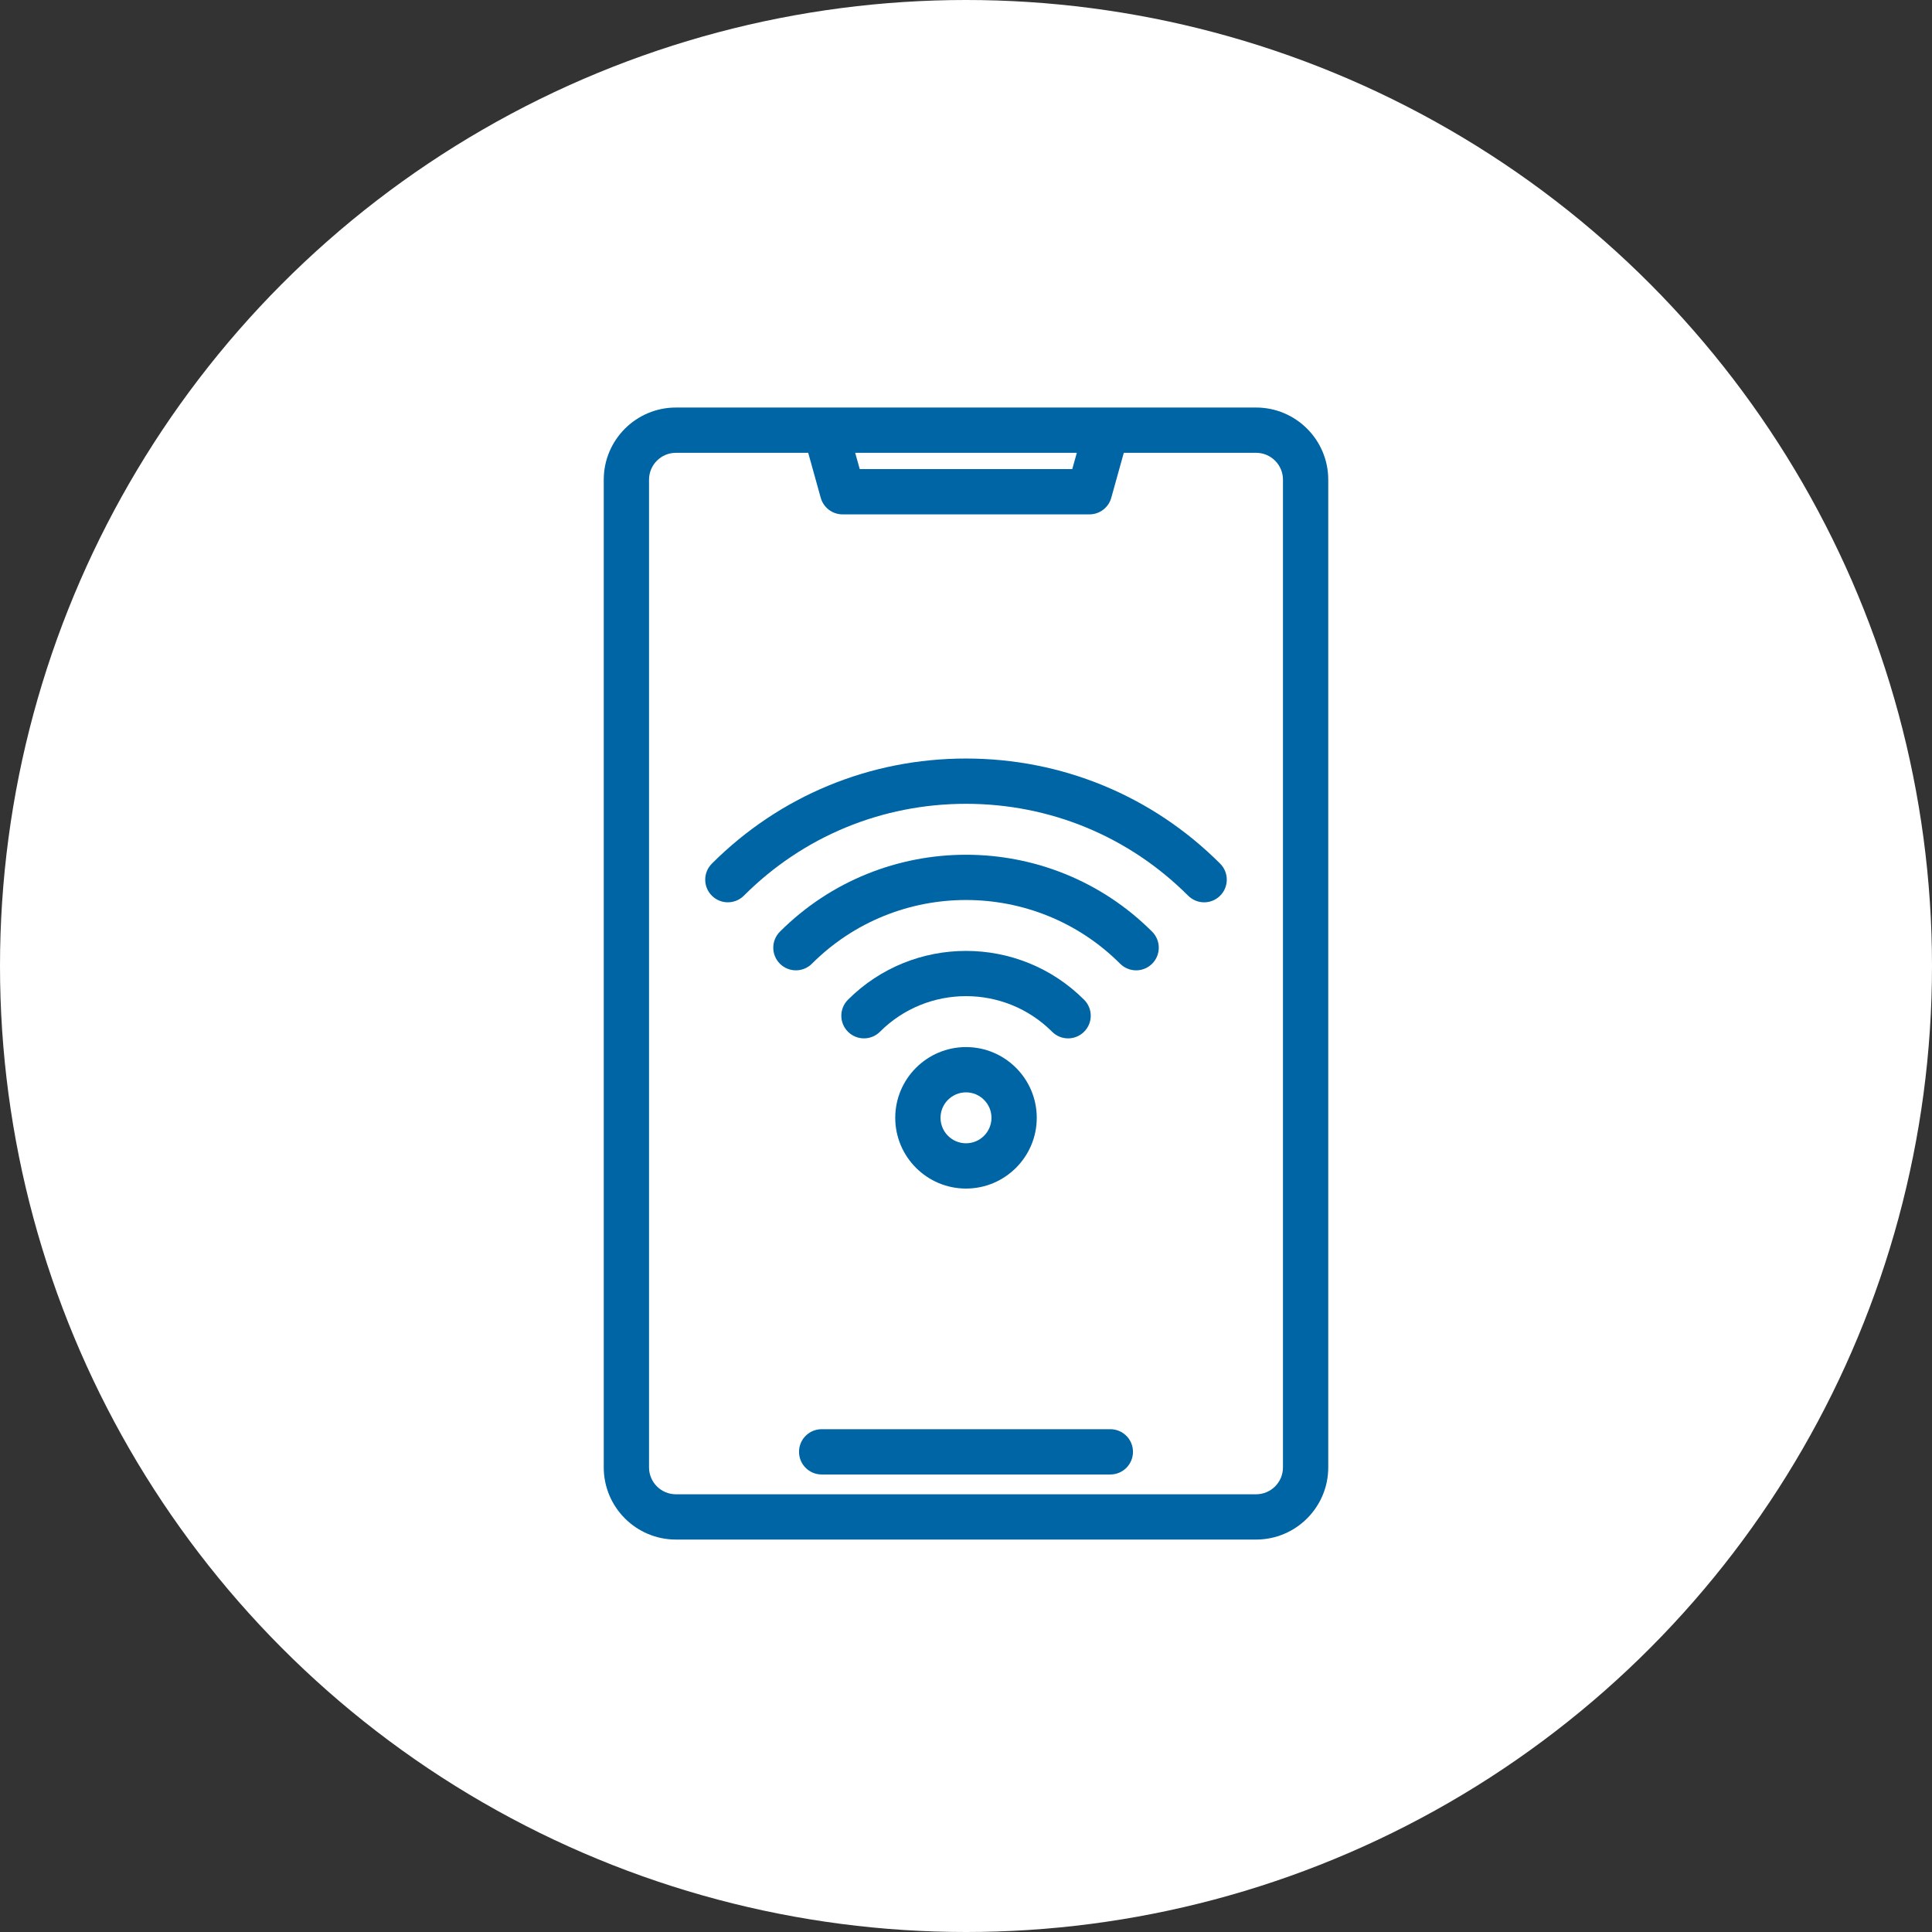 <?xml version="1.0" encoding="UTF-8"?>
<svg xmlns="http://www.w3.org/2000/svg" width="80" height="80" viewBox="0 0 80 80" fill="none">
  <rect x="0" y="0" width="80" height="80" fill="#333333" stroke="none"/>
  <circle cx="40" cy="40" r="40" fill="white"></circle>
  <path d="M45.977 59.18H34.023C33.505 59.18 33.086 59.599 33.086 60.117C33.086 60.635 33.505 61.055 34.023 61.055H45.977C46.495 61.055 46.914 60.635 46.914 60.117C46.914 59.599 46.495 59.18 45.977 59.18Z" fill="#0065A4"></path>
  <path d="M52.012 63.75C53.66 63.75 55 62.41 55 60.762V19.863C55 18.215 53.66 16.875 52.012 16.875H45.823H34.177H27.988C26.34 16.875 25 18.215 25 19.863V60.762C25 62.41 26.34 63.75 27.988 63.75H52.012ZM44.589 18.75L44.4 19.424H35.6L35.411 18.75H44.589ZM26.875 60.762V19.863C26.875 19.249 27.374 18.75 27.988 18.75H33.466L33.985 20.613C34.098 21.019 34.467 21.299 34.888 21.299H45.112C45.533 21.299 45.902 21.019 46.015 20.613L46.534 18.75H52.012C52.626 18.75 53.125 19.249 53.125 19.863V60.762C53.125 61.376 52.626 61.875 52.012 61.875H27.988C27.374 61.875 26.875 61.376 26.875 60.762Z" fill="#0065A4"></path>
  <path d="M30.802 37.088C33.254 34.635 36.521 33.284 40 33.284C43.479 33.284 46.745 34.635 49.198 37.088C49.381 37.271 49.621 37.363 49.861 37.363C50.101 37.363 50.341 37.271 50.524 37.088C50.89 36.722 50.89 36.129 50.524 35.762C47.717 32.955 43.98 31.409 40 31.409C36.02 31.409 32.283 32.955 29.476 35.762C29.11 36.129 29.11 36.722 29.476 37.088C29.842 37.454 30.435 37.454 30.802 37.088Z" fill="#0065A4"></path>
  <path d="M32.294 38.579C31.928 38.946 31.928 39.539 32.294 39.905C32.66 40.271 33.254 40.271 33.62 39.905C37.139 36.388 42.863 36.388 46.382 39.905C46.565 40.088 46.805 40.18 47.045 40.18C47.285 40.18 47.525 40.088 47.708 39.905C48.074 39.539 48.074 38.946 47.708 38.579C43.458 34.331 36.544 34.331 32.294 38.579Z" fill="#0065A4"></path>
  <path d="M44.227 42.997C44.467 42.997 44.707 42.905 44.89 42.722C45.257 42.356 45.257 41.763 44.89 41.397C42.195 38.701 37.808 38.701 35.112 41.397C34.746 41.763 34.746 42.356 35.112 42.722C35.479 43.088 36.072 43.088 36.438 42.722C38.403 40.757 41.6 40.757 43.565 42.722C43.748 42.905 43.988 42.997 44.227 42.997Z" fill="#0065A4"></path>
  <path d="M37.07 46.286C37.07 47.901 38.385 49.216 40 49.216C41.615 49.216 42.93 47.901 42.93 46.286C42.93 44.671 41.615 43.357 40 43.357C38.385 43.357 37.07 44.671 37.07 46.286ZM41.055 46.286C41.055 46.868 40.581 47.341 40 47.341C39.419 47.341 38.945 46.868 38.945 46.286C38.945 45.705 39.419 45.232 40 45.232C40.581 45.232 41.055 45.705 41.055 46.286Z" fill="#0065A4"></path>
</svg>
